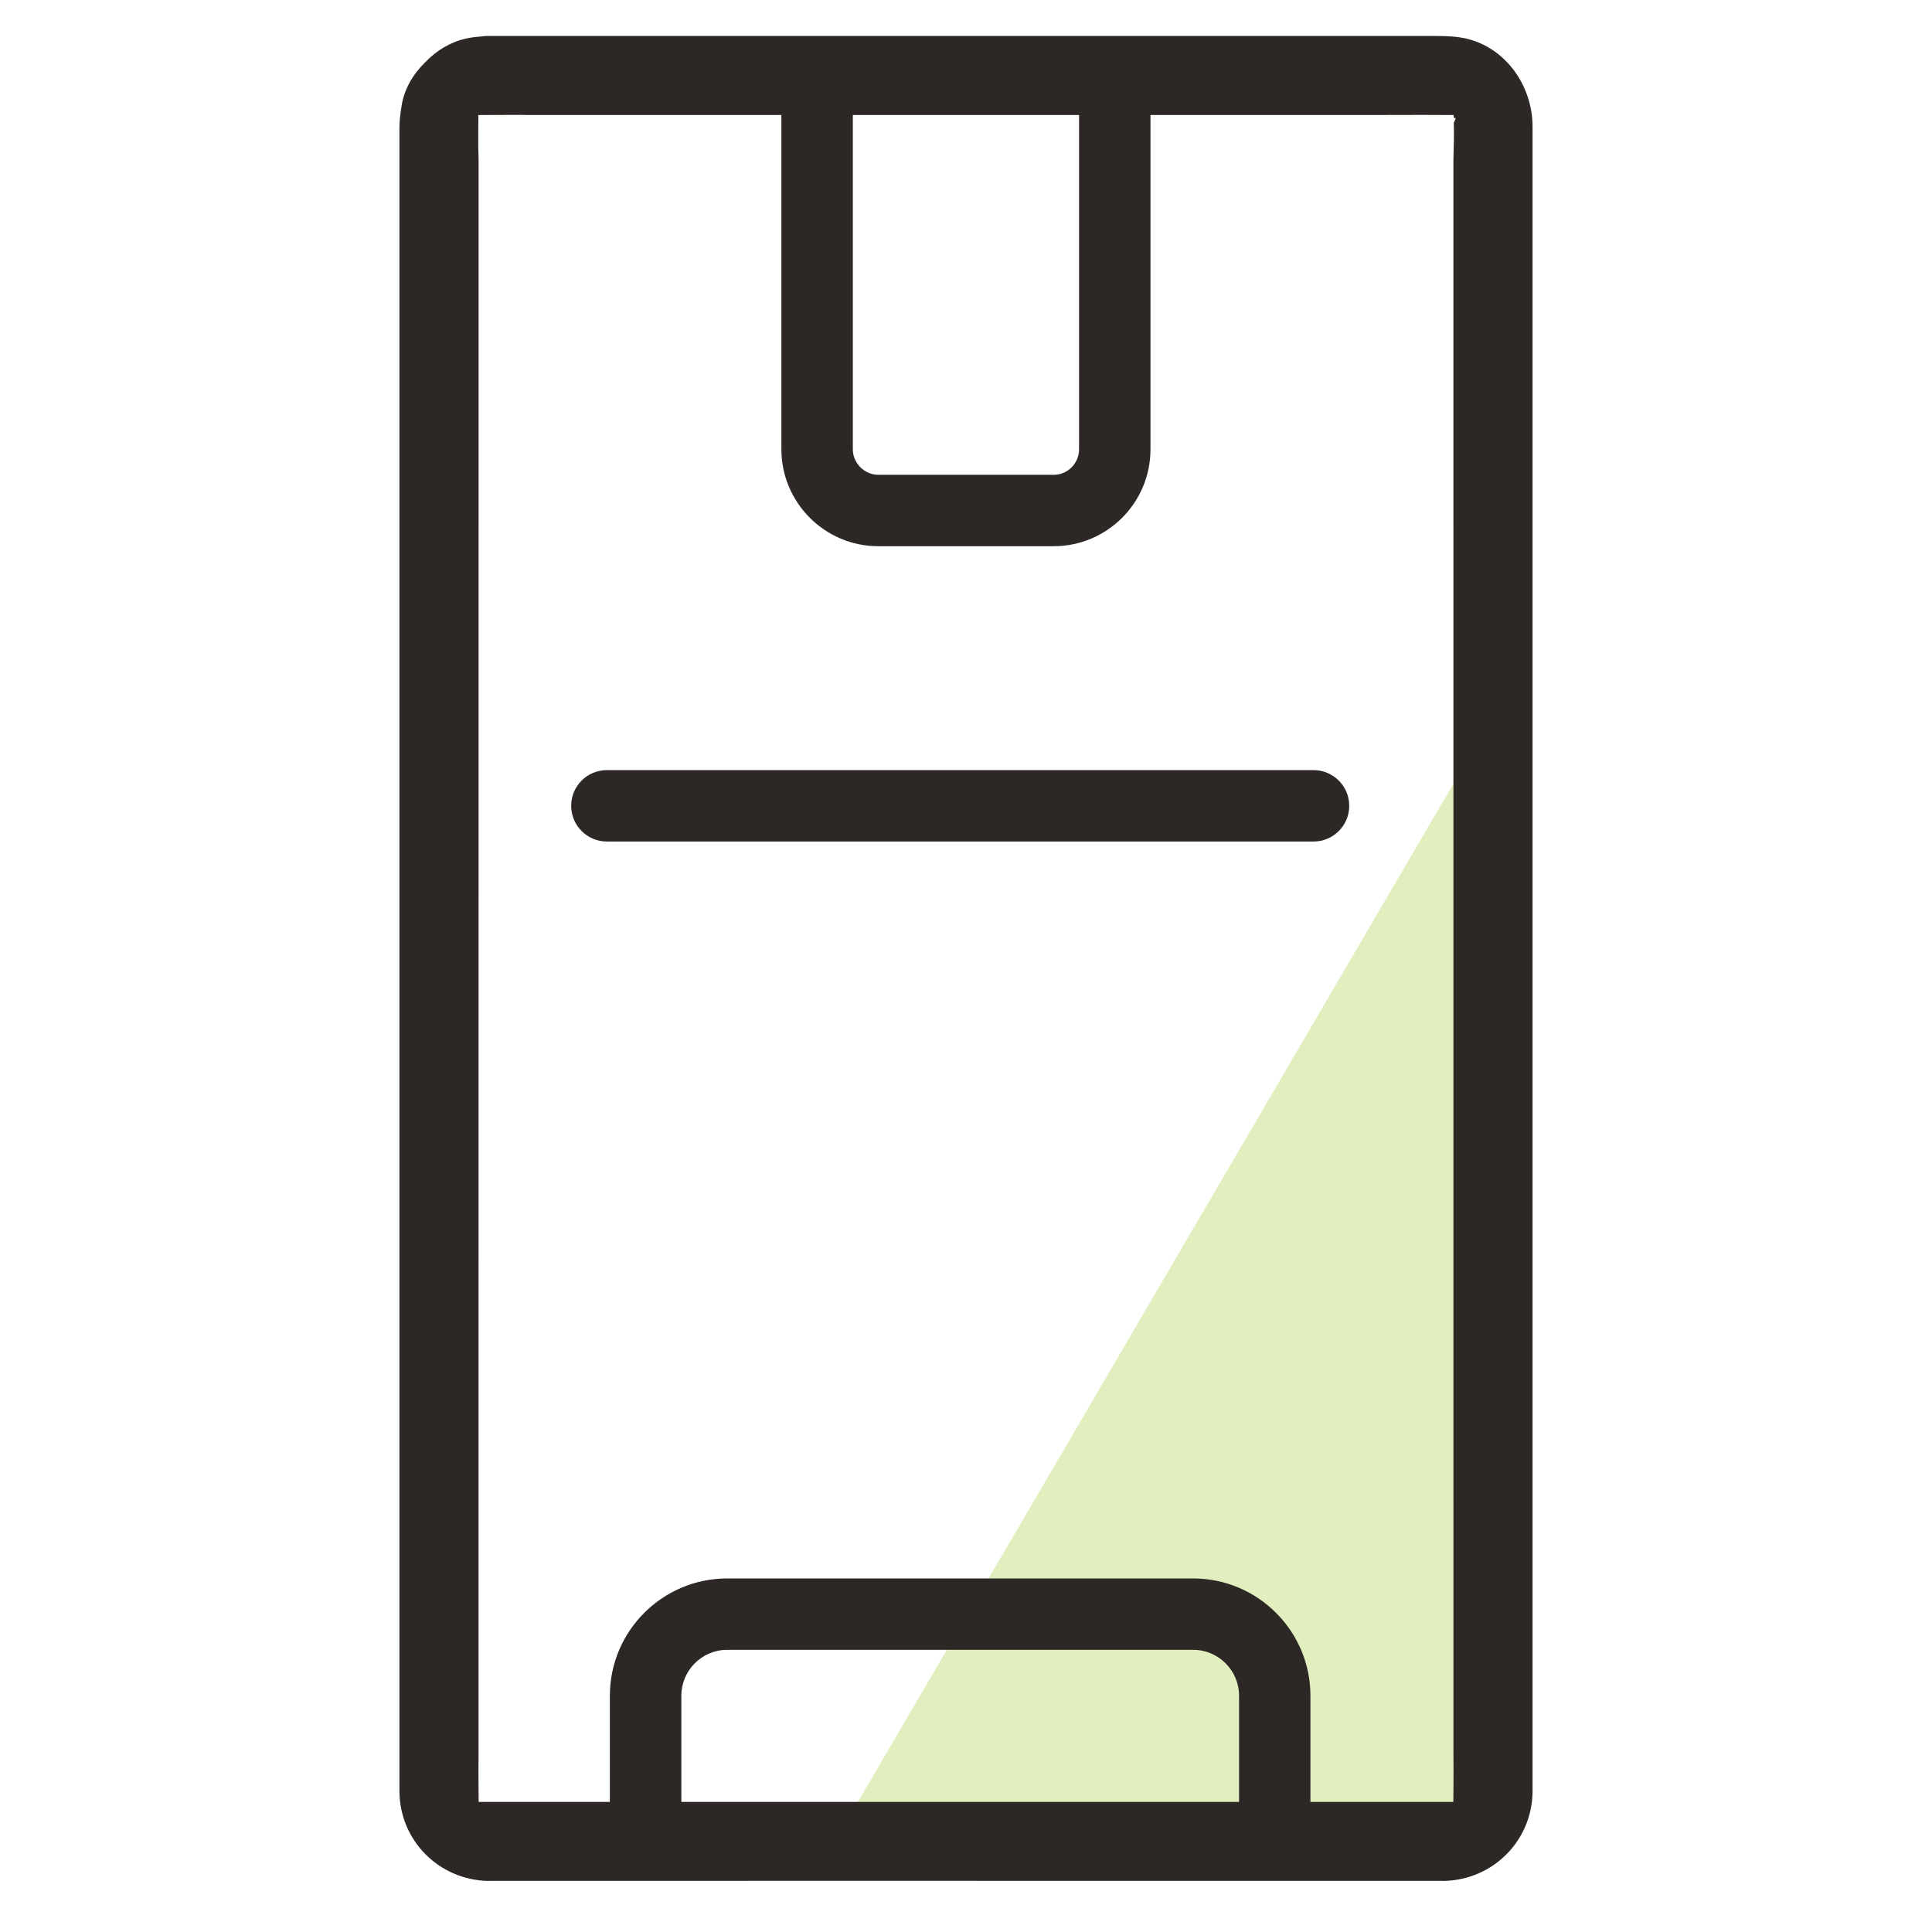 <?xml version="1.0" encoding="utf-8"?>
<!-- Generator: Adobe Illustrator 15.0.0, SVG Export Plug-In . SVG Version: 6.00 Build 0)  -->
<!DOCTYPE svg PUBLIC "-//W3C//DTD SVG 1.1//EN" "http://www.w3.org/Graphics/SVG/1.1/DTD/svg11.dtd">
<svg version="1.1" id="レイヤー_1" xmlns="http://www.w3.org/2000/svg" xmlns:xlink="http://www.w3.org/1999/xlink" x="0px"
	 y="0px" width="100px" height="100px" viewBox="0 0 100 100" enable-background="new 0 0 100 100" xml:space="preserve">
<g>
	<g>
		<polygon fill="#E1EFBE" points="77.154,37.272 77.154,95.078 43.343,95.078 		"/>
		<path fill="#2D2725" d="M54.536,28.272h-9.073c-2.766,0-5.018-2.25-5.018-5.017V5.022h3.697v18.234
			c0,0.715,0.604,1.321,1.319,1.321h9.073c0.729,0,1.318-0.593,1.318-1.321V5.022h3.696v18.234
			C59.552,26.022,57.301,28.272,54.536,28.272z"/>
		<path fill="#2D2725" d="M67.986,43.557H31.412c-1.021,0-1.848-0.827-1.848-1.849c0-1.021,0.829-1.847,1.848-1.847h36.574
			c1.021,0,1.85,0.826,1.85,1.847C69.836,42.732,69.009,43.557,67.986,43.557z"/>
		<path fill="#2D2725" d="M65.982,96.928c-1.021,0-1.848-0.83-1.848-1.85v-7.305c0-1.311-1.068-2.379-2.377-2.379H37.641
			c-1.311,0-2.375,1.068-2.375,2.379v7.305c0,1.02-0.828,1.85-1.849,1.85c-1.022,0-1.851-0.83-1.851-1.85v-7.305
			c0-3.351,2.726-6.073,6.071-6.073h24.118c3.348,0,6.073,2.724,6.073,6.073v7.305C67.83,96.098,67.003,96.928,65.982,96.928z"/>
	</g>
	<path fill="#2D2725" d="M75.883,1.996c-0.5-0.111-0.979-0.134-1.589-0.134L25.372,1.86c-0.115,0-0.229,0.002-0.333,0.009
		c-0.034,0.003-0.065,0.013-0.099,0.016c-0.283,0.019-0.552,0.051-0.823,0.111c-0.818,0.185-1.537,0.628-2.109,1.229
		c-0.616,0.594-1.055,1.336-1.209,2.175c-0.021,0.113-0.031,0.207-0.047,0.309c-0.005,0.029-0.009,0.058-0.013,0.087
		c-0.036,0.254-0.059,0.49-0.061,0.7c0,0.018-0.004,0.035-0.004,0.053v86.172c0.018,2.534,2.025,4.571,4.572,4.635
		c0.008,0,0.15-0.002,0.193-0.004l13.32-0.001V97.35l35.801,0.002c0.043,0.002,0.186,0.004,0.193,0.004
		c2.547-0.063,4.555-2.101,4.572-4.635V6.549C79.316,4.36,77.867,2.444,75.883,1.996z M75.255,6.781
		c0.005,0.313-0.003,0.627-0.013,0.938c-0.006,0.228-0.014,0.453-0.014,0.675l0.002,82.331c0.004,0.567,0.006,1.135,0.002,1.703
		l-0.008,0.84H38.76H28.288h-0.427h-3.085l-0.008-0.84c-0.004-0.568-0.002-1.136,0.002-1.703l0.002-82.331
		c0-0.222-0.008-0.447-0.014-0.675c-0.001-0.048,0-0.096-0.002-0.145c0-0.269-0.002-0.539,0-0.809l0.006-0.811l1.563-0.007
		l0.735,0.001c0.047,0,0.095,0.003,0.142,0.003h1.101H38.76h32.938l1.978-0.004l1.567,0.007l0.002,0.134l0.104,0.042l-0.1,0.229
		L75.255,6.781z"/>
</g>
</svg>

